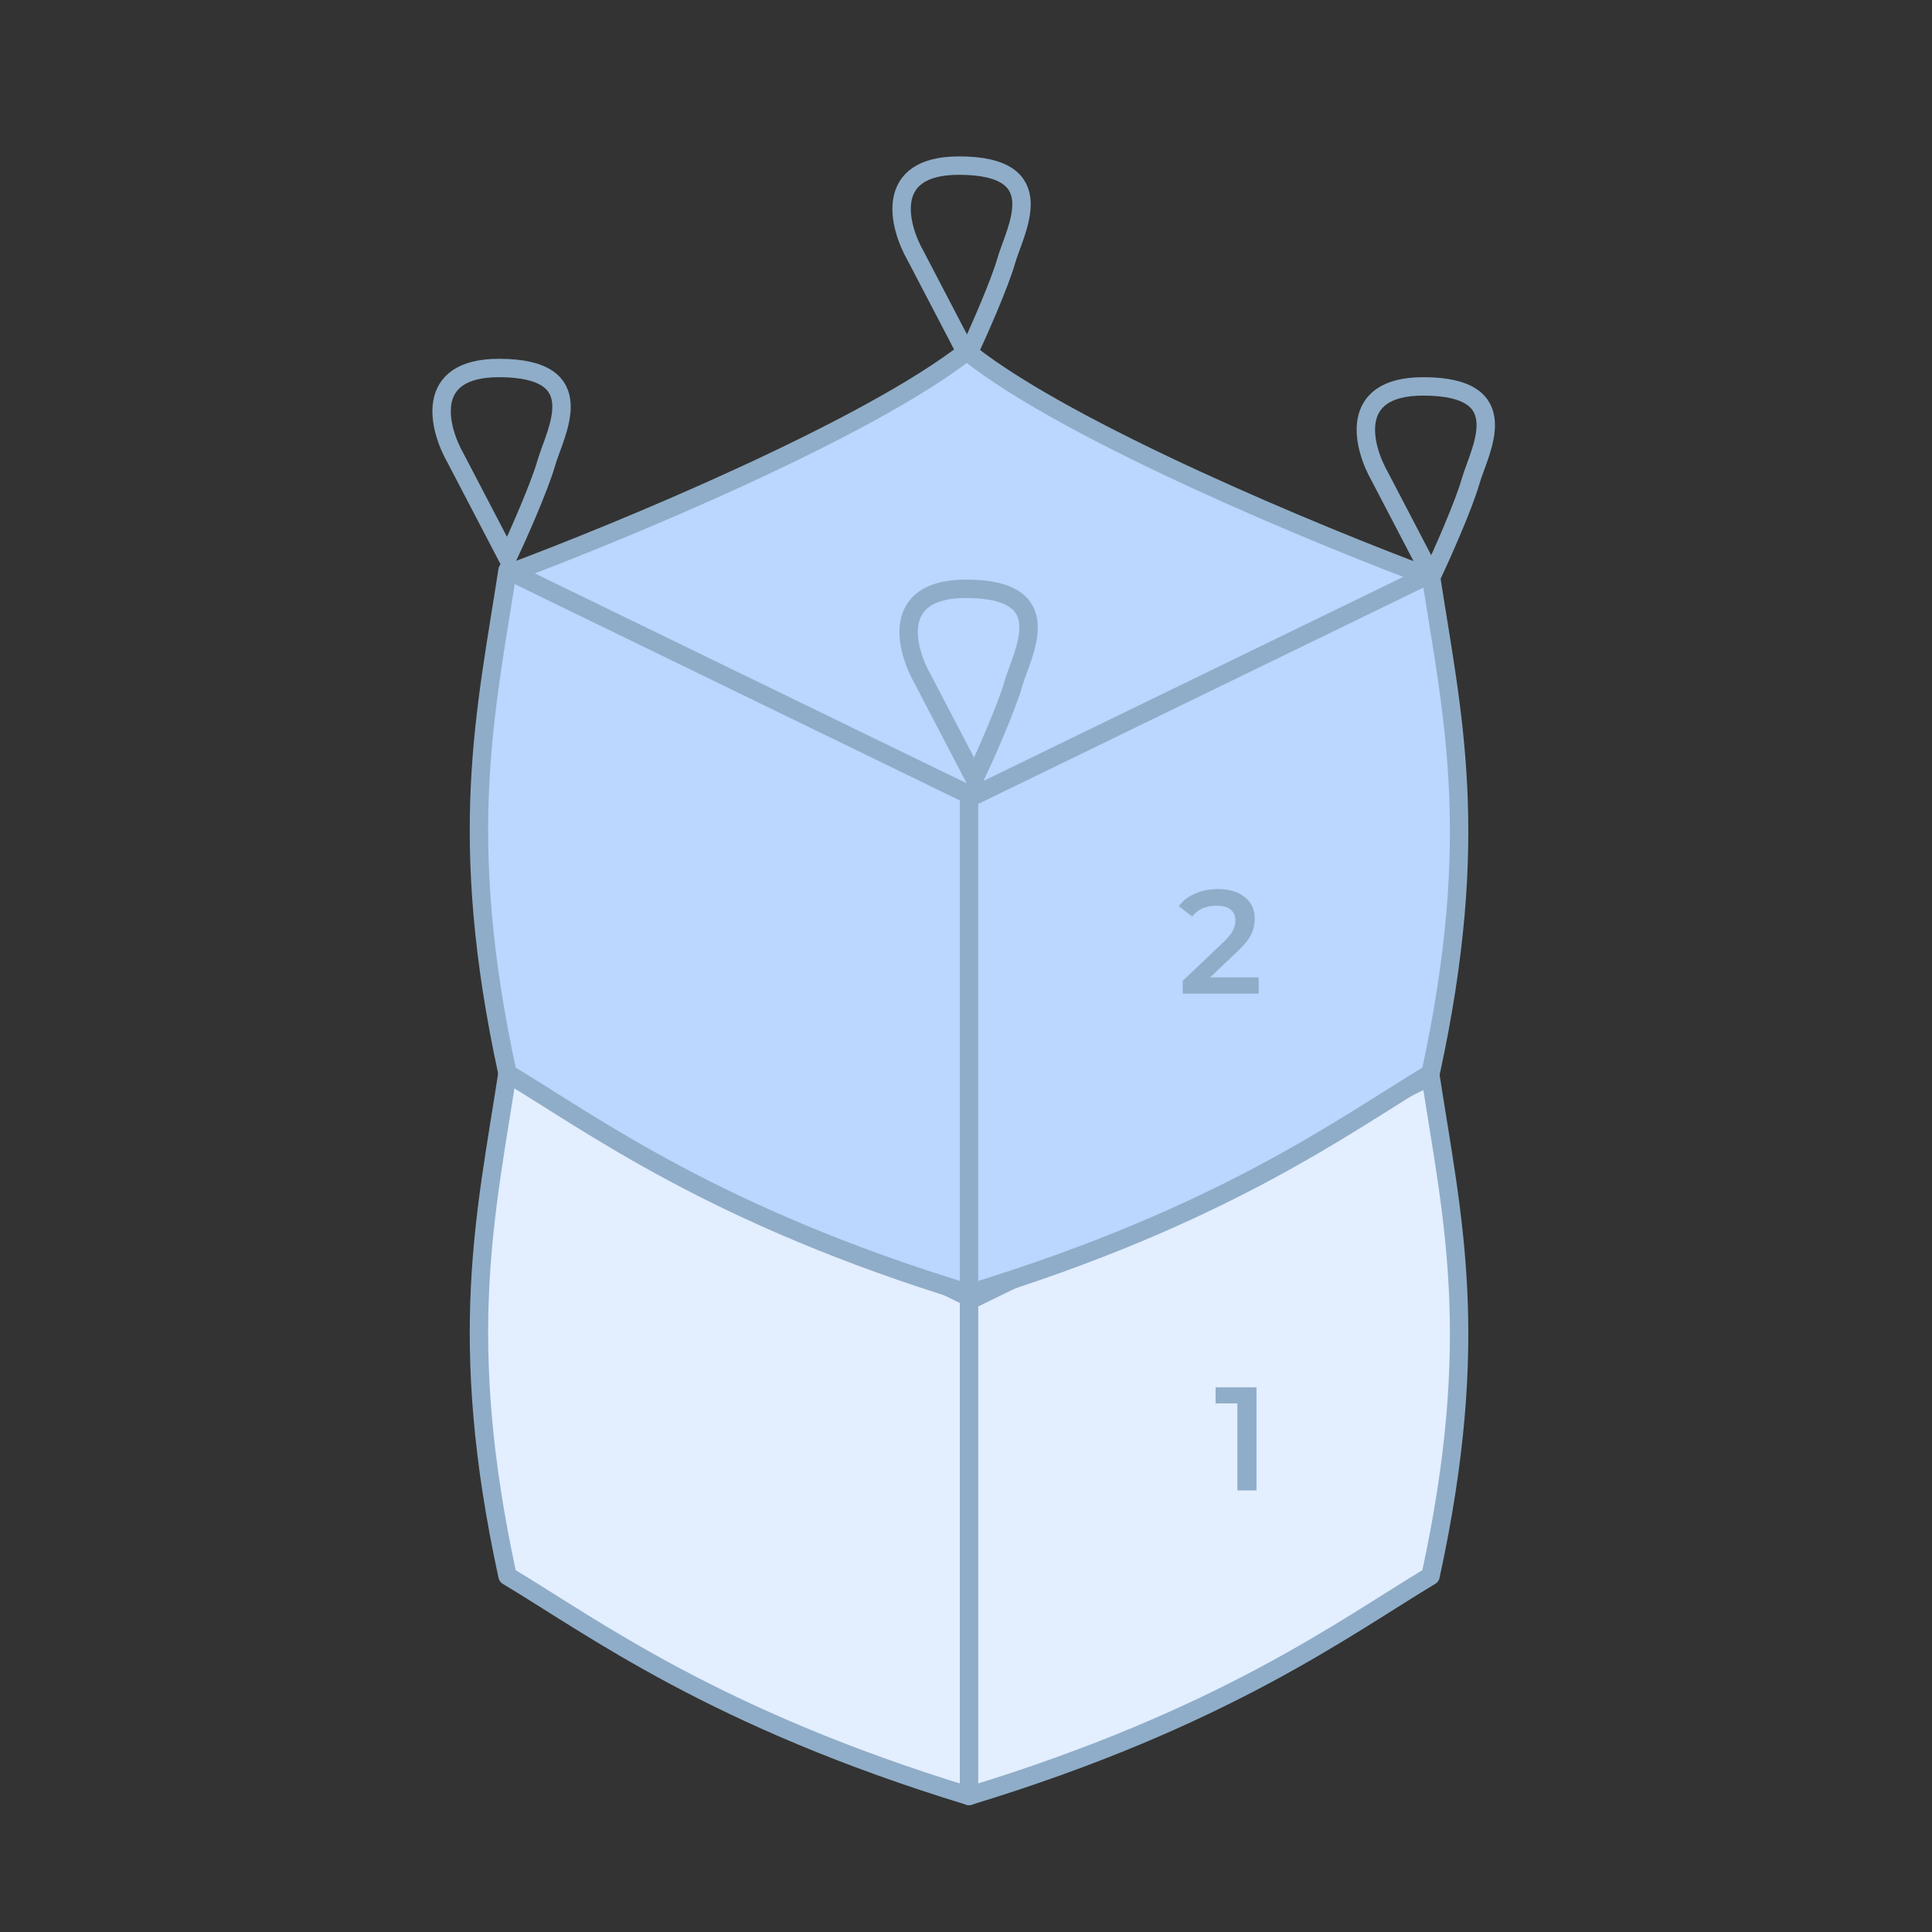 <svg width="105" height="105" viewBox="0 0 105 105" fill="none" xmlns="http://www.w3.org/2000/svg">
<rect x="0" y="0" width="105" height="105" fill="#333333" stroke="none"/>
<mask id="mask0" mask-type="alpha" maskUnits="userSpaceOnUse" x="0" y="0" width="105" height="105">
<rect width="105" height="105" fill="#C4C4C4"/>
</mask>
<g mask="url(#mask0)">
<path d="M49.771 13.923L52.584 19.314C53.13 18.142 54.318 15.47 54.693 14.157C55.162 12.516 57.272 9 52.115 9C47.989 9 48.833 12.282 49.771 13.923Z" stroke="#8FADC8"/>
<path d="M49.685 40.923L52.498 46.314C53.045 45.142 54.233 42.47 54.608 41.157C55.077 39.516 57.186 36 52.029 36C47.904 36 48.748 39.282 49.685 40.923Z" stroke="#8FADC8"/>
<path fill-rule="evenodd" clip-rule="evenodd" d="M27.584 58.5C33.678 56.234 47.227 50.624 52.665 46.311V46.5C58.104 50.813 71.652 56.423 77.747 58.689V85.415L52.665 76.273L27.584 85.415V58.5Z" fill="#E3EEFF"/>
<path d="M52.665 46.311H53.165C53.165 46.119 53.056 45.944 52.883 45.861C52.71 45.777 52.505 45.8 52.355 45.919L52.665 46.311ZM27.584 58.5L27.409 58.031C27.213 58.104 27.084 58.291 27.084 58.5H27.584ZM52.665 46.5H52.165C52.165 46.653 52.235 46.797 52.355 46.892L52.665 46.5ZM77.747 58.689H78.247C78.247 58.48 78.117 58.293 77.921 58.221L77.747 58.689ZM77.747 85.415L77.576 85.885C77.729 85.941 77.9 85.918 78.034 85.825C78.167 85.731 78.247 85.578 78.247 85.415H77.747ZM52.665 76.273L52.837 75.803C52.726 75.763 52.605 75.763 52.494 75.803L52.665 76.273ZM27.584 85.415H27.084C27.084 85.578 27.163 85.731 27.297 85.825C27.43 85.918 27.601 85.941 27.755 85.885L27.584 85.415ZM52.355 45.919C49.687 48.034 44.99 50.494 40.161 52.719C35.346 54.938 30.447 56.902 27.409 58.031L27.758 58.969C30.815 57.832 35.738 55.858 40.58 53.627C45.408 51.402 50.205 48.9 52.976 46.703L52.355 45.919ZM53.165 46.5V46.311H52.165V46.5H53.165ZM52.355 46.892C55.126 49.09 59.922 51.592 64.751 53.816C69.593 56.047 74.515 58.021 77.573 59.158L77.921 58.221C74.884 57.091 69.985 55.127 65.169 52.908C60.34 50.683 55.643 48.224 52.976 46.108L52.355 46.892ZM77.247 58.689V85.415H78.247V58.689H77.247ZM77.918 84.945L52.837 75.803L52.494 76.743L77.576 85.885L77.918 84.945ZM27.755 85.885L52.837 76.743L52.494 75.803L27.412 84.945L27.755 85.885ZM27.084 58.5V85.415H28.084V58.5H27.084Z" fill="#8FADC8"/>
<path fill-rule="evenodd" clip-rule="evenodd" d="M27.584 31.189C33.678 28.923 47.227 23.313 52.665 19V19.189C58.104 23.502 71.652 29.113 77.747 31.378V58.104L52.665 48.962L27.584 58.104V31.189Z" fill="#BBD6FF"/>
<path d="M52.665 19H53.165C53.165 18.808 53.056 18.633 52.883 18.55C52.71 18.466 52.505 18.489 52.355 18.608L52.665 19ZM27.584 31.189L27.409 30.721C27.213 30.793 27.084 30.98 27.084 31.189H27.584ZM52.665 19.189H52.165C52.165 19.342 52.235 19.486 52.355 19.581L52.665 19.189ZM77.747 31.378H78.247C78.247 31.17 78.117 30.983 77.921 30.91L77.747 31.378ZM77.747 58.104L77.576 58.574C77.729 58.63 77.9 58.608 78.034 58.514C78.167 58.42 78.247 58.268 78.247 58.104H77.747ZM52.665 48.962L52.837 48.493C52.726 48.452 52.605 48.452 52.494 48.493L52.665 48.962ZM27.584 58.104H27.084C27.084 58.268 27.163 58.42 27.297 58.514C27.43 58.608 27.601 58.63 27.755 58.574L27.584 58.104ZM52.355 18.608C49.687 20.724 44.99 23.183 40.161 25.408C35.346 27.627 30.447 29.591 27.409 30.721L27.758 31.658C30.815 30.521 35.738 28.547 40.58 26.316C45.408 24.092 50.205 21.59 52.976 19.392L52.355 18.608ZM53.165 19.189V19H52.165V19.189H53.165ZM52.355 19.581C55.126 21.779 59.922 24.281 64.751 26.506C69.593 28.737 74.515 30.71 77.573 31.847L77.921 30.91C74.884 29.781 69.985 27.816 65.169 25.598C60.34 23.372 55.643 20.913 52.976 18.798L52.355 19.581ZM77.247 31.378V58.104H78.247V31.378H77.247ZM77.918 57.635L52.837 48.493L52.494 49.432L77.576 58.574L77.918 57.635ZM27.755 58.574L52.837 49.432L52.494 48.493L27.412 57.635L27.755 58.574ZM27.084 31.189V58.104H28.084V31.189H27.084Z" fill="#8FADC8"/>
<path d="M27.583 85.65C24.77 72.71 26.411 65.968 27.583 58.311L52.665 70.5V97.605C38.835 93.385 32.271 88.463 27.583 85.65Z" fill="#E3EEFF" stroke="#8FADC8" stroke-linecap="round" stroke-linejoin="round"/>
<path d="M27.583 58.339C24.77 45.4 26.411 38.657 27.583 31L52.665 43.189V70.294C38.835 66.074 32.271 61.152 27.583 58.339Z" fill="#BBD6FF" stroke="#8FADC8" stroke-linecap="round" stroke-linejoin="round"/>
<path d="M77.747 85.65C80.56 72.71 78.919 66.157 77.747 58.5L52.665 70.689V97.604C66.495 93.385 73.059 88.463 77.747 85.65Z" fill="#E3EEFF" stroke="#8FADC8" stroke-linecap="round" stroke-linejoin="round"/>
<path d="M68.288 75.4V81H67.248V76.272H66.064V75.4H68.288Z" fill="#8FADC8"/>
<path d="M77.747 58.339C80.56 45.4 78.919 38.847 77.747 31.189L52.665 43.379V70.294C66.495 66.074 73.059 61.152 77.747 58.339Z" fill="#BBD6FF" stroke="#8FADC8" stroke-linecap="round" stroke-linejoin="round"/>
<path d="M50.154 36.923L52.967 42.314C53.514 41.142 54.701 38.47 55.076 37.157C55.545 35.516 57.655 32 52.498 32C48.372 32 49.216 35.282 50.154 36.923Z" stroke="#8FADC8"/>
<path d="M75.001 25.923L77.814 31.314C78.361 30.142 79.549 27.47 79.924 26.157C80.393 24.516 82.503 21 77.346 21C73.22 21 74.064 24.282 75.001 25.923Z" stroke="#8FADC8"/>
<path d="M24.771 24.923L27.584 30.314C28.13 29.142 29.318 26.47 29.693 25.157C30.162 23.516 32.272 20 27.115 20C22.989 20 23.833 23.282 24.771 24.923Z" stroke="#8FADC8"/>
<path d="M68.408 53.12V54H64.28V53.304L66.504 51.192C66.755 50.952 66.923 50.744 67.008 50.568C67.099 50.387 67.144 50.208 67.144 50.032C67.144 49.771 67.056 49.571 66.88 49.432C66.704 49.293 66.445 49.224 66.104 49.224C65.533 49.224 65.096 49.419 64.792 49.808L64.064 49.248C64.283 48.955 64.576 48.728 64.944 48.568C65.317 48.403 65.733 48.32 66.192 48.32C66.8 48.32 67.285 48.464 67.648 48.752C68.011 49.04 68.192 49.432 68.192 49.928C68.192 50.232 68.128 50.517 68 50.784C67.872 51.051 67.627 51.355 67.264 51.696L65.768 53.12H68.408Z" fill="#8FADC8"/>
</g>
</svg>
